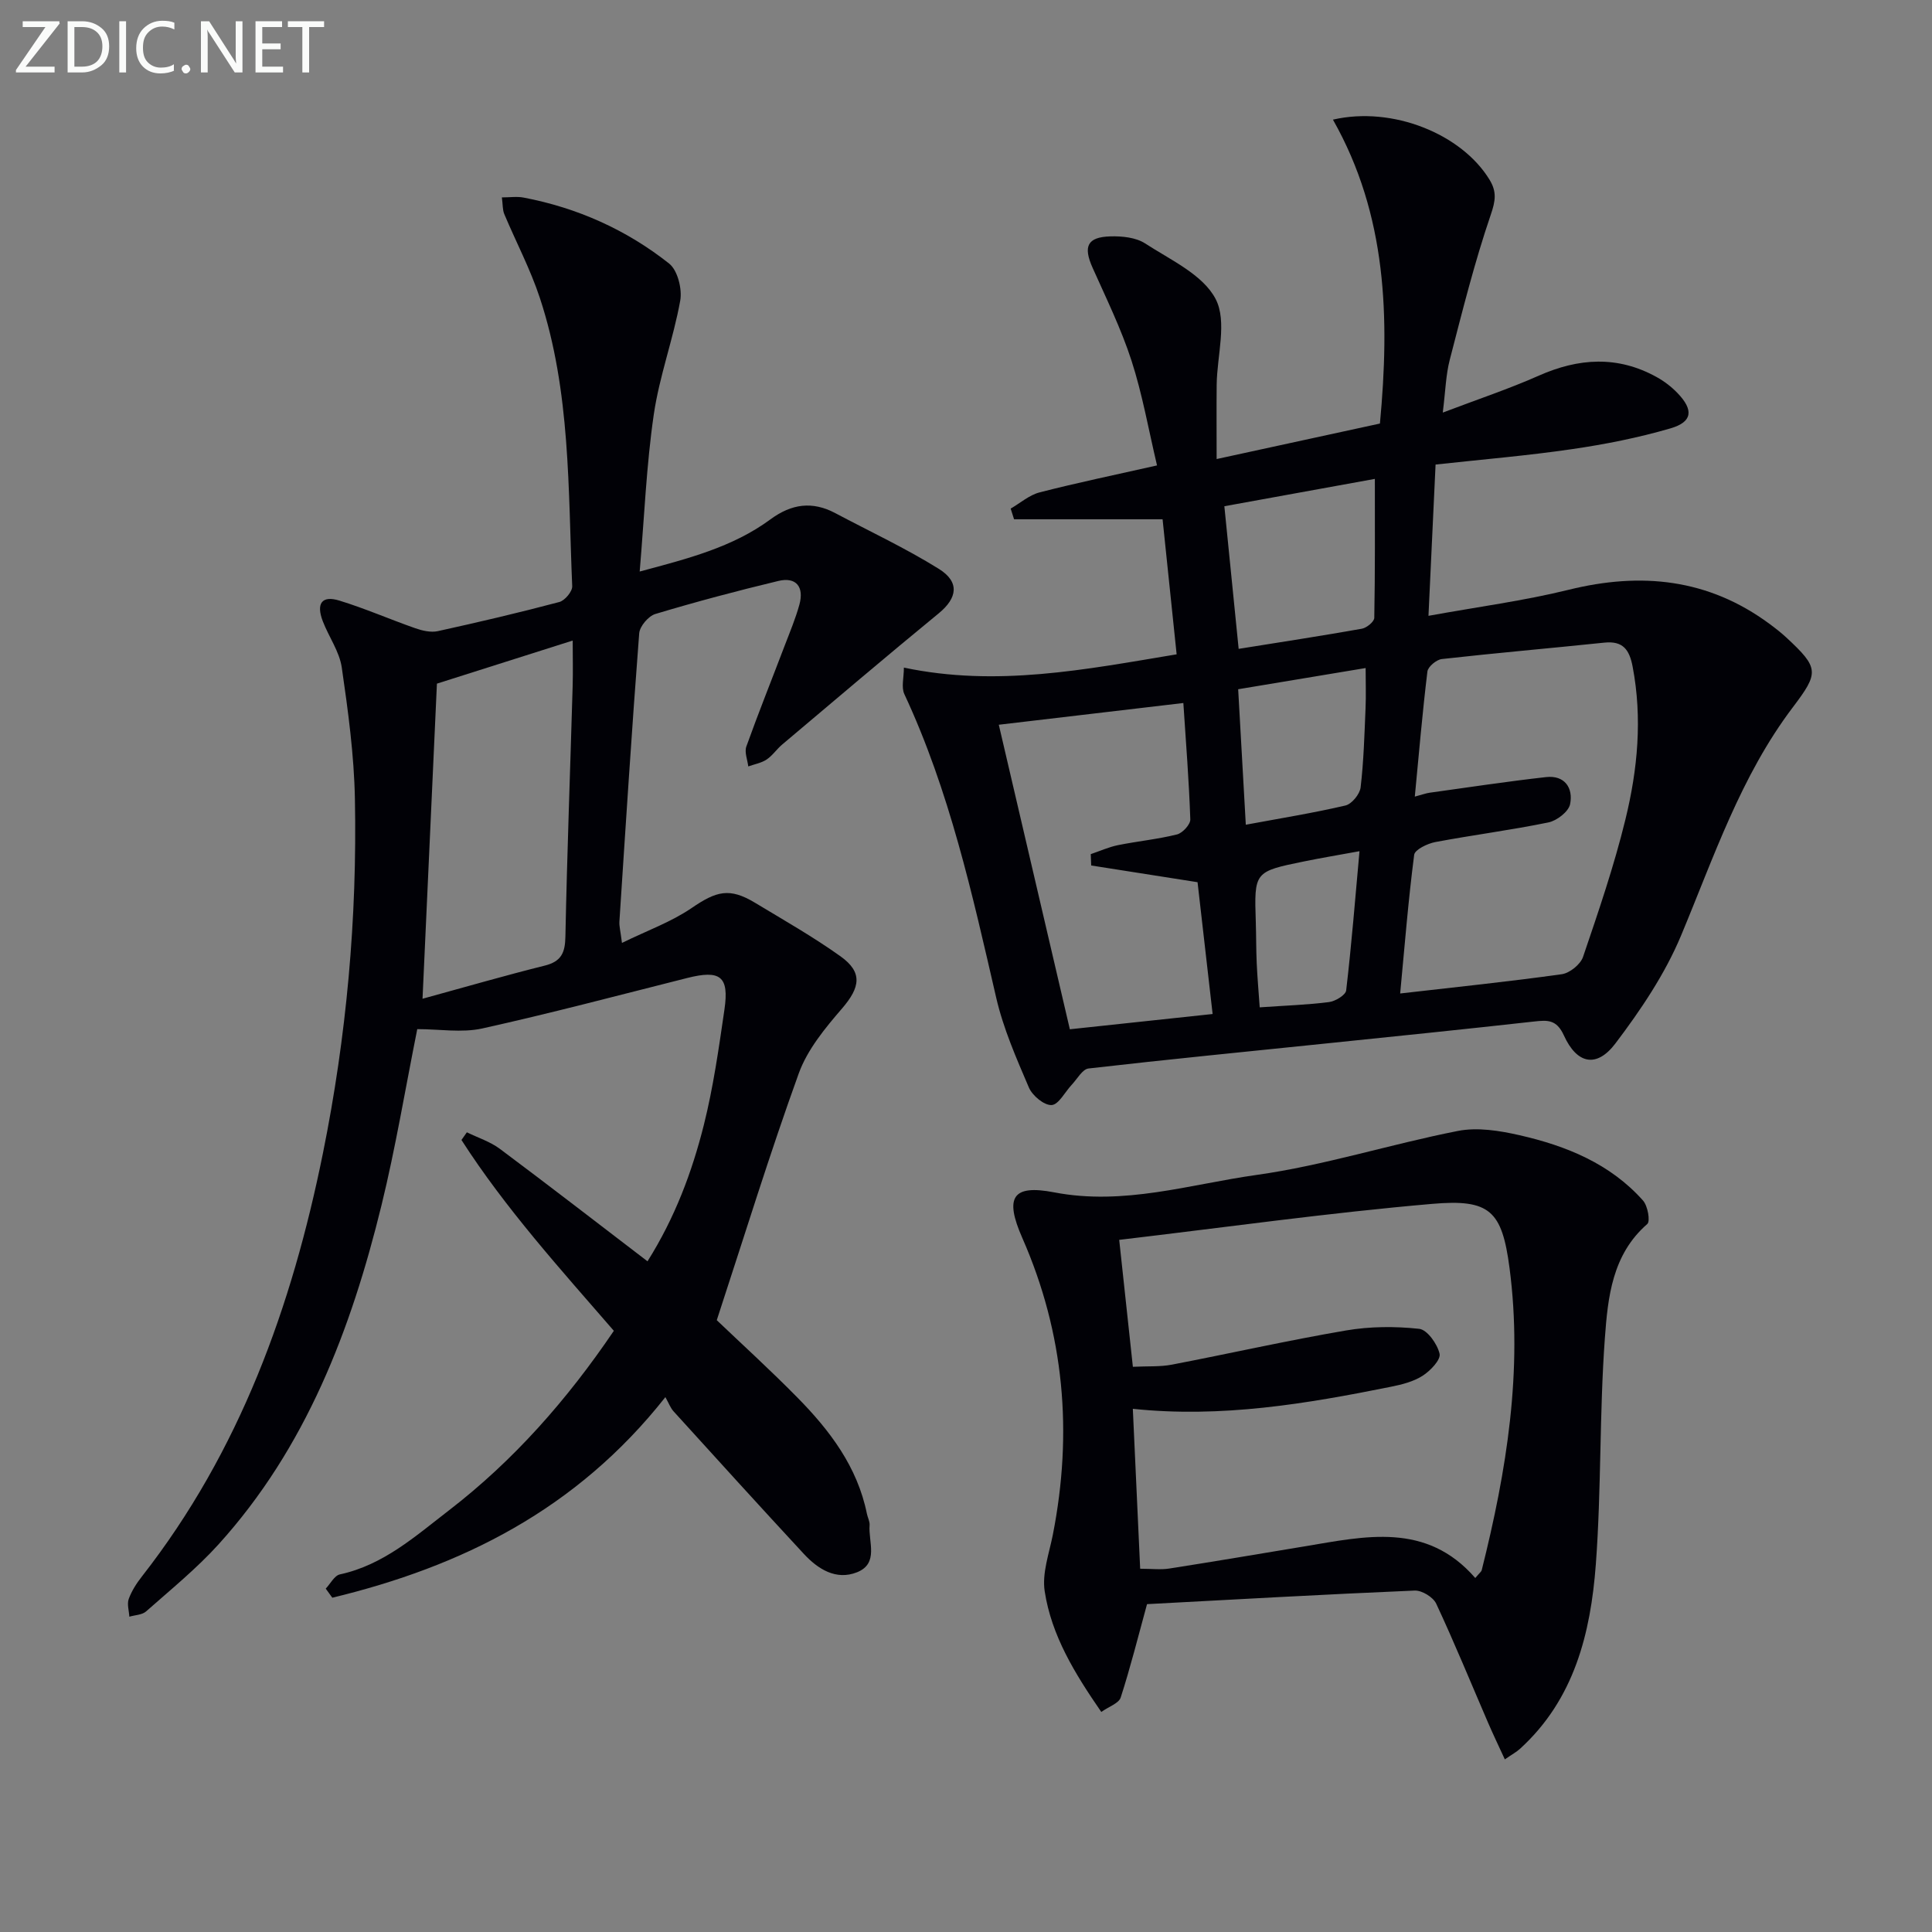 <svg enable-background="new 0 0 400 400" viewBox="0 0 400 400" xmlns="http://www.w3.org/2000/svg"><rect x="0" y="0" width="400" height="400" fill="#808080" stroke="none"/><path d="m86.39 213.07c-2.5 12.48-4.5 24.6-7.41 36.49-6.3 25.72-15.61 50.16-33.74 70.19-4.56 5.03-9.9 9.37-15 13.88-.83.73-2.29.74-3.46 1.09-.07-1.23-.51-2.6-.13-3.67.61-1.67 1.63-3.26 2.74-4.67 20.25-25.89 31.04-55.86 37.47-87.62 4.89-24.18 7.1-48.69 6.62-73.35-.17-9.09-1.41-18.2-2.72-27.21-.48-3.31-2.69-6.35-3.93-9.58-1.42-3.71-.18-5.39 3.45-4.27 5.32 1.63 10.44 3.88 15.7 5.72 1.46.51 3.22.92 4.67.6 8.42-1.85 16.82-3.82 25.15-6.03 1.14-.3 2.72-2.18 2.67-3.27-.86-20.05-.3-40.3-6.7-59.69-1.96-5.95-4.93-11.56-7.37-17.37-.36-.87-.29-1.92-.49-3.44 1.67 0 3.13-.23 4.51.04 11.13 2.12 21.28 6.66 30.12 13.66 1.76 1.4 2.73 5.28 2.29 7.7-1.43 7.92-4.31 15.6-5.47 23.54-1.53 10.47-1.95 21.1-2.92 32.52 9.93-2.66 19.21-5.01 27.08-10.81 4.39-3.23 8.68-3.8 13.44-1.27 7.16 3.8 14.55 7.25 21.42 11.53 4.38 2.73 3.81 6.05-.01 9.19-10.9 8.94-21.64 18.08-32.42 27.17-1.14.96-2.01 2.3-3.23 3.11-1.1.73-2.52.97-3.8 1.43-.16-1.38-.82-2.94-.4-4.12 2.52-7.02 5.3-13.94 7.95-20.91 1.07-2.79 2.23-5.57 3.03-8.44 1.03-3.74-.69-5.81-4.35-4.93-8.55 2.05-17.05 4.31-25.47 6.84-1.43.43-3.23 2.55-3.34 4-1.53 19.88-2.8 39.79-4.1 59.69-.06.94.22 1.91.53 4.41 5.25-2.57 10.23-4.35 14.45-7.24 5.1-3.49 7.82-4.25 13.07-1.09 5.97 3.6 12.06 7.06 17.72 11.1 4.65 3.32 4.09 6.43.33 10.8-3.51 4.07-7.19 8.52-8.97 13.46-6.03 16.67-11.24 33.62-16.97 51.08 4.94 4.72 10.97 10.2 16.68 16 6.72 6.82 12.43 14.34 14.4 24.06.16.81.62 1.61.56 2.39-.28 3.42 1.97 7.92-2.6 9.74-4.34 1.73-8.1-.65-11.04-3.83-9.05-9.77-18-19.63-26.95-29.49-.65-.72-1-1.72-1.69-2.94-18.42 23.35-42.21 35.06-68.96 41.53-.45-.63-.9-1.25-1.36-1.88.97-1.02 1.8-2.71 2.94-2.95 9.01-1.95 15.62-7.91 22.56-13.25 13.43-10.34 24.49-22.92 34.15-37.18-11.1-12.81-22.43-25.32-31.55-39.51.37-.53.75-1.06 1.12-1.59 2.3 1.13 4.83 1.93 6.85 3.44 10.11 7.55 20.09 15.27 30.55 23.27 5.68-9.03 9.2-18.45 11.65-28.18 1.97-7.85 3.11-15.93 4.28-23.96 1-6.88-.86-8.25-7.74-6.51-14.13 3.56-28.22 7.3-42.44 10.45-4.22.92-8.82.13-13.42.13zm4.07-71.53c-.98 21.43-1.95 42.72-2.98 65.24 9.05-2.48 17.14-4.83 25.3-6.86 3.42-.85 4.22-2.65 4.28-5.99.35-17.28 1-34.56 1.5-51.84.09-3.08.01-6.17.01-9.47-9.9 3.15-18.99 6.03-28.11 8.92z" fill="#010106"/><path d="m187.14 138.22c19.21 4.05 37.5.41 56.47-2.75-.94-9.01-1.87-17.99-2.91-27.96-10.39 0-20.57 0-30.75 0-.23-.74-.47-1.47-.7-2.21 1.99-1.15 3.85-2.81 6-3.36 7.69-1.98 15.48-3.59 24.3-5.58-1.75-7.38-3.02-14.69-5.28-21.68-2.14-6.6-5.23-12.9-8.07-19.26-1.96-4.4-1.11-6.34 3.69-6.48 2.41-.07 5.26.21 7.18 1.45 5.26 3.42 11.99 6.47 14.61 11.51 2.44 4.68.29 11.73.22 17.74-.05 4.93-.01 9.85-.01 15.4 11.64-2.53 22.59-4.91 33.81-7.35 2.04-21.87 1.48-43.14-9.73-62.92 12.38-2.86 26.69 3.01 32.43 12.45 1.51 2.48 1.24 4.34.25 7.23-3.36 9.83-5.88 19.96-8.49 30.03-.82 3.15-.89 6.5-1.45 10.94 7.26-2.76 13.69-4.9 19.85-7.63 8.28-3.68 16.36-4.19 24.42.27 1.58.87 3.08 2.02 4.33 3.32 3.37 3.5 3.12 5.98-1.46 7.31-6.65 1.94-13.52 3.3-20.39 4.3-9.2 1.35-18.48 2.12-28.24 3.19-.48 10.14-.95 20.18-1.47 31.32 10.26-1.87 19.76-3.11 29.01-5.39 15.02-3.71 28.91-2.31 41.59 7.05 1.2.89 2.39 1.81 3.49 2.83 6.81 6.32 6.78 7.26 1.35 14.44-10.79 14.25-16.36 31.03-23.15 47.28-3.33 7.96-8.34 15.4-13.59 22.33-3.88 5.12-7.96 4.28-10.66-1.66-1.53-3.36-3.42-3.19-6.23-2.88-14.36 1.6-28.74 3.07-43.12 4.55-16.36 1.69-32.74 3.29-49.08 5.17-1.26.15-2.33 2.16-3.45 3.35-1.41 1.49-2.72 4.14-4.19 4.22-1.55.08-3.98-1.95-4.7-3.63-2.6-6.08-5.31-12.24-6.78-18.65-4.93-21.37-9.65-42.76-19-62.79-.67-1.42-.1-3.42-.1-5.5zm102.75 67.47c11.74-1.35 22.63-2.47 33.46-3.99 1.64-.23 3.87-2.03 4.4-3.58 3.2-9.41 6.43-18.84 8.78-28.48 2.53-10.35 3.53-20.92 1.49-31.61-.67-3.53-2-5.38-5.86-4.98-11.22 1.17-22.45 2.14-33.65 3.4-1.12.13-2.86 1.58-2.98 2.58-1.03 8.48-1.76 17.01-2.61 25.9 1.51-.4 2.29-.7 3.1-.81 8.01-1.11 16.02-2.33 24.06-3.23 3.89-.44 5.67 2.26 4.99 5.61-.31 1.54-2.73 3.41-4.47 3.77-7.76 1.6-15.65 2.6-23.44 4.07-1.62.31-4.23 1.56-4.37 2.64-1.21 9.33-1.96 18.73-2.9 28.71zm-63.97-26.5c-.03-.78-.06-1.56-.09-2.35 1.87-.63 3.71-1.47 5.63-1.86 4.06-.82 8.22-1.22 12.23-2.22 1.15-.29 2.79-2.07 2.75-3.12-.27-7.9-.89-15.78-1.44-24.09-13.09 1.54-25.5 3.01-38.21 4.5 5.02 21.55 9.83 42.16 14.71 63.05 10.16-1.09 19.78-2.11 29.56-3.16-1.14-9.93-2.16-18.9-3.12-27.29-7.98-1.24-15-2.35-22.02-3.46zm27.57-74.38c1.01 10.11 1.96 19.56 2.96 29.53 8.91-1.43 17.23-2.7 25.51-4.17 1-.18 2.56-1.46 2.57-2.25.18-9.52.12-19.04.12-28.77-9.86 1.79-20.23 3.68-31.16 5.66zm2.86 37.89c.53 9.49 1.05 18.65 1.58 28.05 7.37-1.37 14.05-2.44 20.63-3.98 1.31-.31 2.97-2.34 3.14-3.74.64-5.42.79-10.89 1.02-16.35.12-2.7.02-5.41.02-8.37-9.12 1.52-17.57 2.93-26.39 4.39zm4.46 65.86c5.44-.38 9.92-.52 14.35-1.09 1.31-.17 3.43-1.45 3.55-2.41 1.11-9.47 1.87-18.99 2.76-28.83-4.29.79-7.88 1.38-11.44 2.11-10.38 2.12-10.37 2.14-10.03 12.59.09 2.83.06 5.66.19 8.49.13 2.92.39 5.85.62 9.14z" fill="#010106"/><path d="m228.01 354.44c-5.52-8-10.32-15.84-11.72-25-.57-3.73.92-7.81 1.69-11.69 4.15-21.13 2.4-41.6-6.32-61.44-3.69-8.39-2.11-11.12 6.57-9.45 14.47 2.79 28.09-1.66 41.91-3.6 14.05-1.97 27.74-6.37 41.7-9.11 4.05-.8 8.63-.06 12.75.88 9.68 2.2 18.78 5.89 25.58 13.53.98 1.1 1.54 4.28.88 4.86-7.29 6.34-8.16 15.19-8.78 23.64-1.14 15.57-.71 31.26-1.87 46.82-1.07 14.24-4.45 27.95-15.7 38.19-.72.66-1.61 1.13-3.14 2.19-1.24-2.7-2.41-5.13-3.48-7.61-3.55-8.22-6.94-16.52-10.73-24.63-.63-1.35-2.97-2.78-4.46-2.71-18.74.79-37.48 1.86-55.41 2.81-1.87 6.82-3.45 13.15-5.45 19.33-.39 1.21-2.46 1.88-4.02 2.99zm77.43-27.73c.94-1.12 1.26-1.33 1.33-1.61 5.16-20.56 8.55-41.36 5.76-62.59-1.56-11.85-4.07-14.3-16.02-13.26-21.45 1.85-42.8 4.86-64.79 7.45.94 8.76 1.88 17.39 2.83 26.28 3.11-.15 5.64.02 8.05-.44 12.03-2.31 24-5.02 36.07-7.08 4.95-.85 10.17-.88 15.16-.34 1.66.18 3.76 3.14 4.22 5.16.28 1.24-1.91 3.53-3.5 4.55-1.88 1.21-4.26 1.82-6.51 2.27-17.55 3.54-35.16 6.51-53.5 4.58.52 11.29 1.01 22.15 1.52 33.11 2.41 0 4.26.24 6.02-.04 9.34-1.46 18.67-3.04 28-4.59 12.54-2.08 25.22-5.12 35.36 6.55z" fill="#010106"/><g fill="#fafbfa"><path d="m12.4 4.8-7.1 9h6v1.2h-8v-.5l6.1-8.9h-4.7v-1.2h7.6v.4z"/><path d="m14 14v-9.6h3c1.6 0 2.9.5 4 1.4s1.6 2.2 1.6 3.8-.5 3-1.6 3.9-2.4 1.5-4 1.5h-3zm1.4-8.4v8.2h1.6c1.3 0 2.4-.4 3.1-1.1s1.1-1.8 1.1-3.1-.4-2.3-1.2-3-1.8-1-3.1-1z"/><path d="m26.1 4.4v10.6h-1.4v-10.6z"/><path d="m36.1 14.6c-.8.4-1.8.6-2.9.6-1.5 0-2.7-.5-3.6-1.4s-1.4-2.2-1.4-3.8c0-1.7.5-3.1 1.5-4.1s2.3-1.6 3.9-1.6c1 0 1.8.1 2.5.4v1.4c-.8-.4-1.6-.6-2.5-.6-1.2 0-2.1.4-2.9 1.2s-1.1 1.8-1.1 3.2c0 1.3.3 2.3 1 3s1.6 1.1 2.7 1.1c1 0 2-.2 2.7-.7v1.3z"/><path d="m37.6 14.3c0-.2.1-.5.3-.6s.4-.3.6-.3c.3 0 .5.1.6.3s.3.4.3.6-.1.4-.3.6-.4.3-.6.3c-.3 0-.5-.1-.6-.3s-.3-.4-.3-.6z"/><path d="m50.2 15h-1.6l-5.3-8.2c-.2-.2-.3-.5-.4-.7 0 .2.1.7.1 1.5v7.4h-1.4v-10.6h1.7l5.2 8.1c.2.4.4.6.4.7 0-.3-.1-.8-.1-1.5v-7.3h1.4z"/><path d="m58.6 15h-5.7v-10.6h5.5v1.2h-4.1v3.4h3.8v1.2h-3.8v3.6h4.3z"/><path d="m67.1 5.6h-3.1v9.4h-1.4v-9.4h-3v-1.2h7.5z"/></g></svg>
